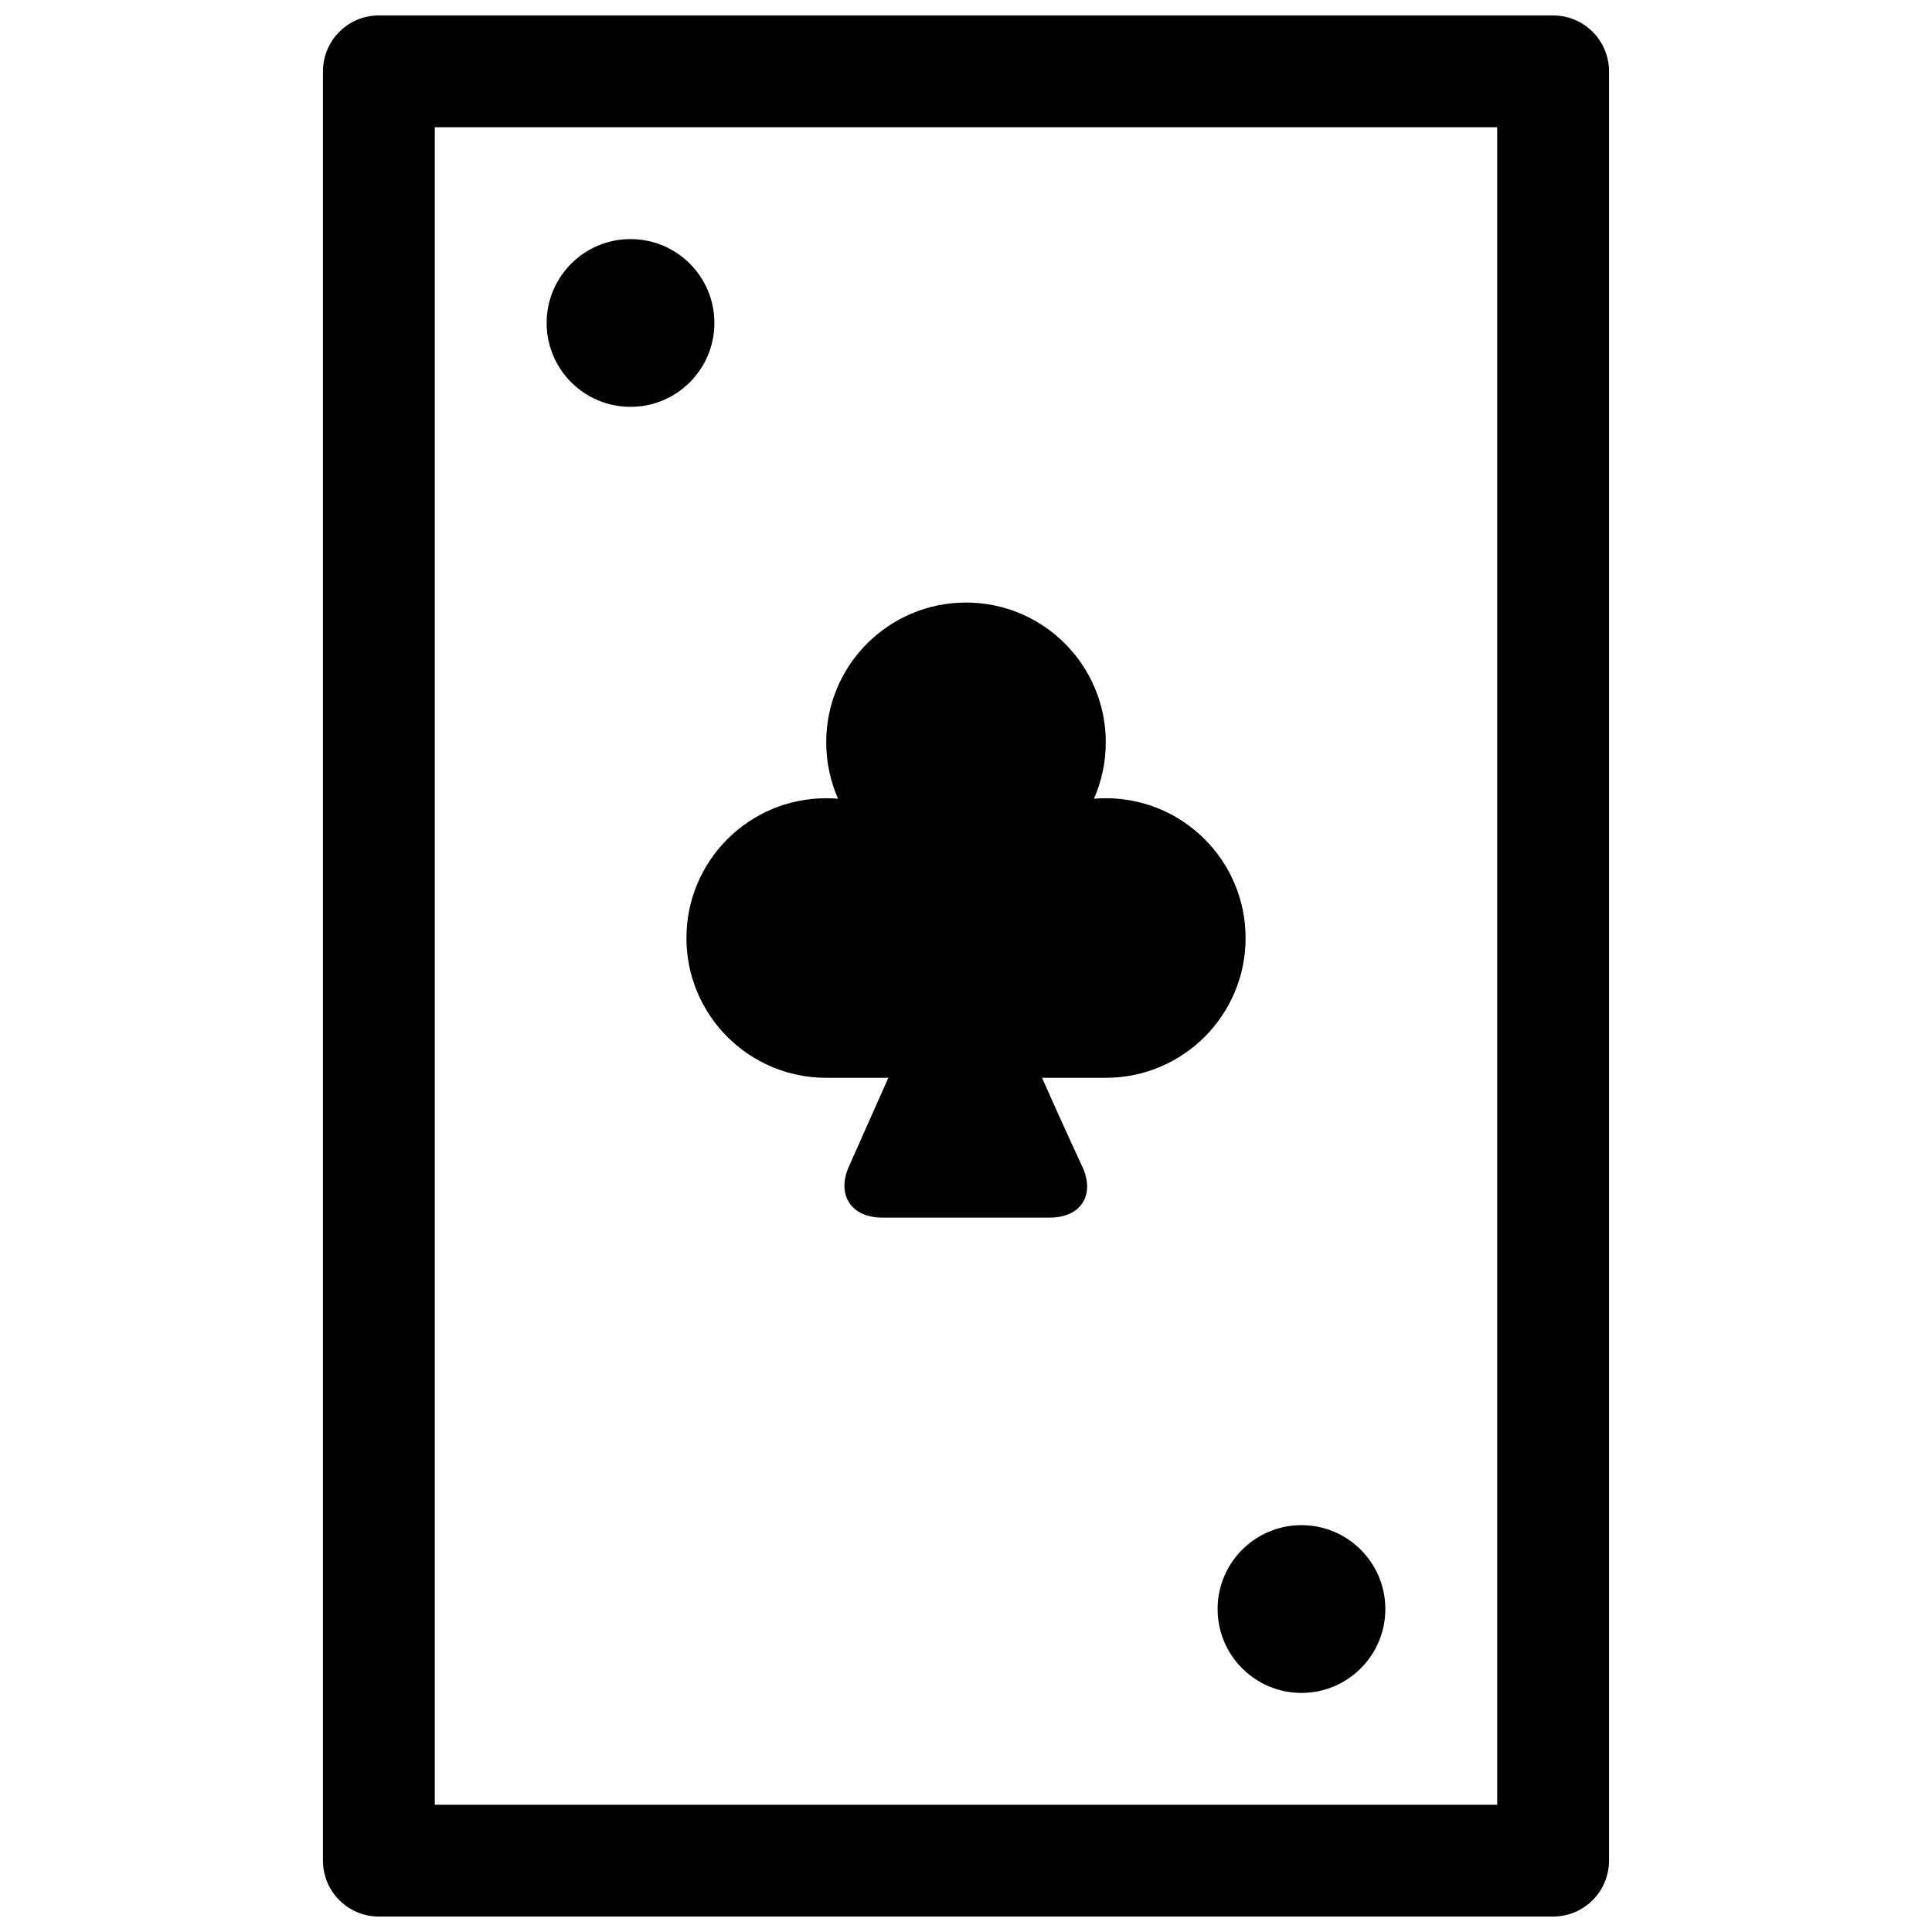 <?xml version="1.0" encoding="UTF-8"?>
<!-- The Best Svg Icon site in the world: iconSvg.co, Visit us! https://iconsvg.co -->
<svg width="800px" height="800px" version="1.1" viewBox="144 144 512 512" xmlns="http://www.w3.org/2000/svg">
 <defs>
  <clipPath id="a">
   <path d="m229 148.09h342v503.81h-342z"/>
  </clipPath>
 </defs>
 <path d="m379.42 429.63h-16.465c-20.457 0-37.043-16.582-37.043-37.043 0-20.461 16.586-37.047 37.043-37.047 1.059 0 2.106 0.047 3.141 0.133-2.019-4.57-3.141-9.629-3.141-14.949 0-20.461 16.586-37.043 37.047-37.043 20.457 0 37.043 16.582 37.043 37.043 0 5.32-1.121 10.379-3.141 14.949 1.035-0.086 2.082-0.133 3.141-0.133 20.461 0 37.047 16.586 37.047 37.047 0 20.461-16.586 37.043-37.047 37.043h-16.891c6.293 14.223 10.688 23.574 10.688 23.574 3.426 7.441-0.371 13.473-8.613 13.473h-44.457c-8.184 0-12.133-6.035-8.82-13.496z" fill-rule="evenodd"/>
 <g clip-path="url(#a)">
  <path d="m540.77 177.73v444.54h-281.54v-444.54zm-311.18-14.82v474.18c0 8.184 6.633 14.816 14.816 14.816h311.18c8.184 0 14.82-6.633 14.82-14.816v-474.18c0-8.184-6.637-14.816-14.82-14.816h-311.18c-8.184 0-14.816 6.633-14.816 14.816z" fill-rule="evenodd"/>
 </g>
 <path d="m333.32 229.59c0 12.273-9.949 22.227-22.227 22.227-12.273 0-22.227-9.953-22.227-22.227 0-12.277 9.953-22.227 22.227-22.227 12.277 0 22.227 9.949 22.227 22.227" fill-rule="evenodd"/>
 <path d="m511.13 570.41c0 12.273-9.949 22.227-22.227 22.227s-22.227-9.953-22.227-22.227c0-12.277 9.949-22.227 22.227-22.227s22.227 9.949 22.227 22.227" fill-rule="evenodd"/>
</svg>
